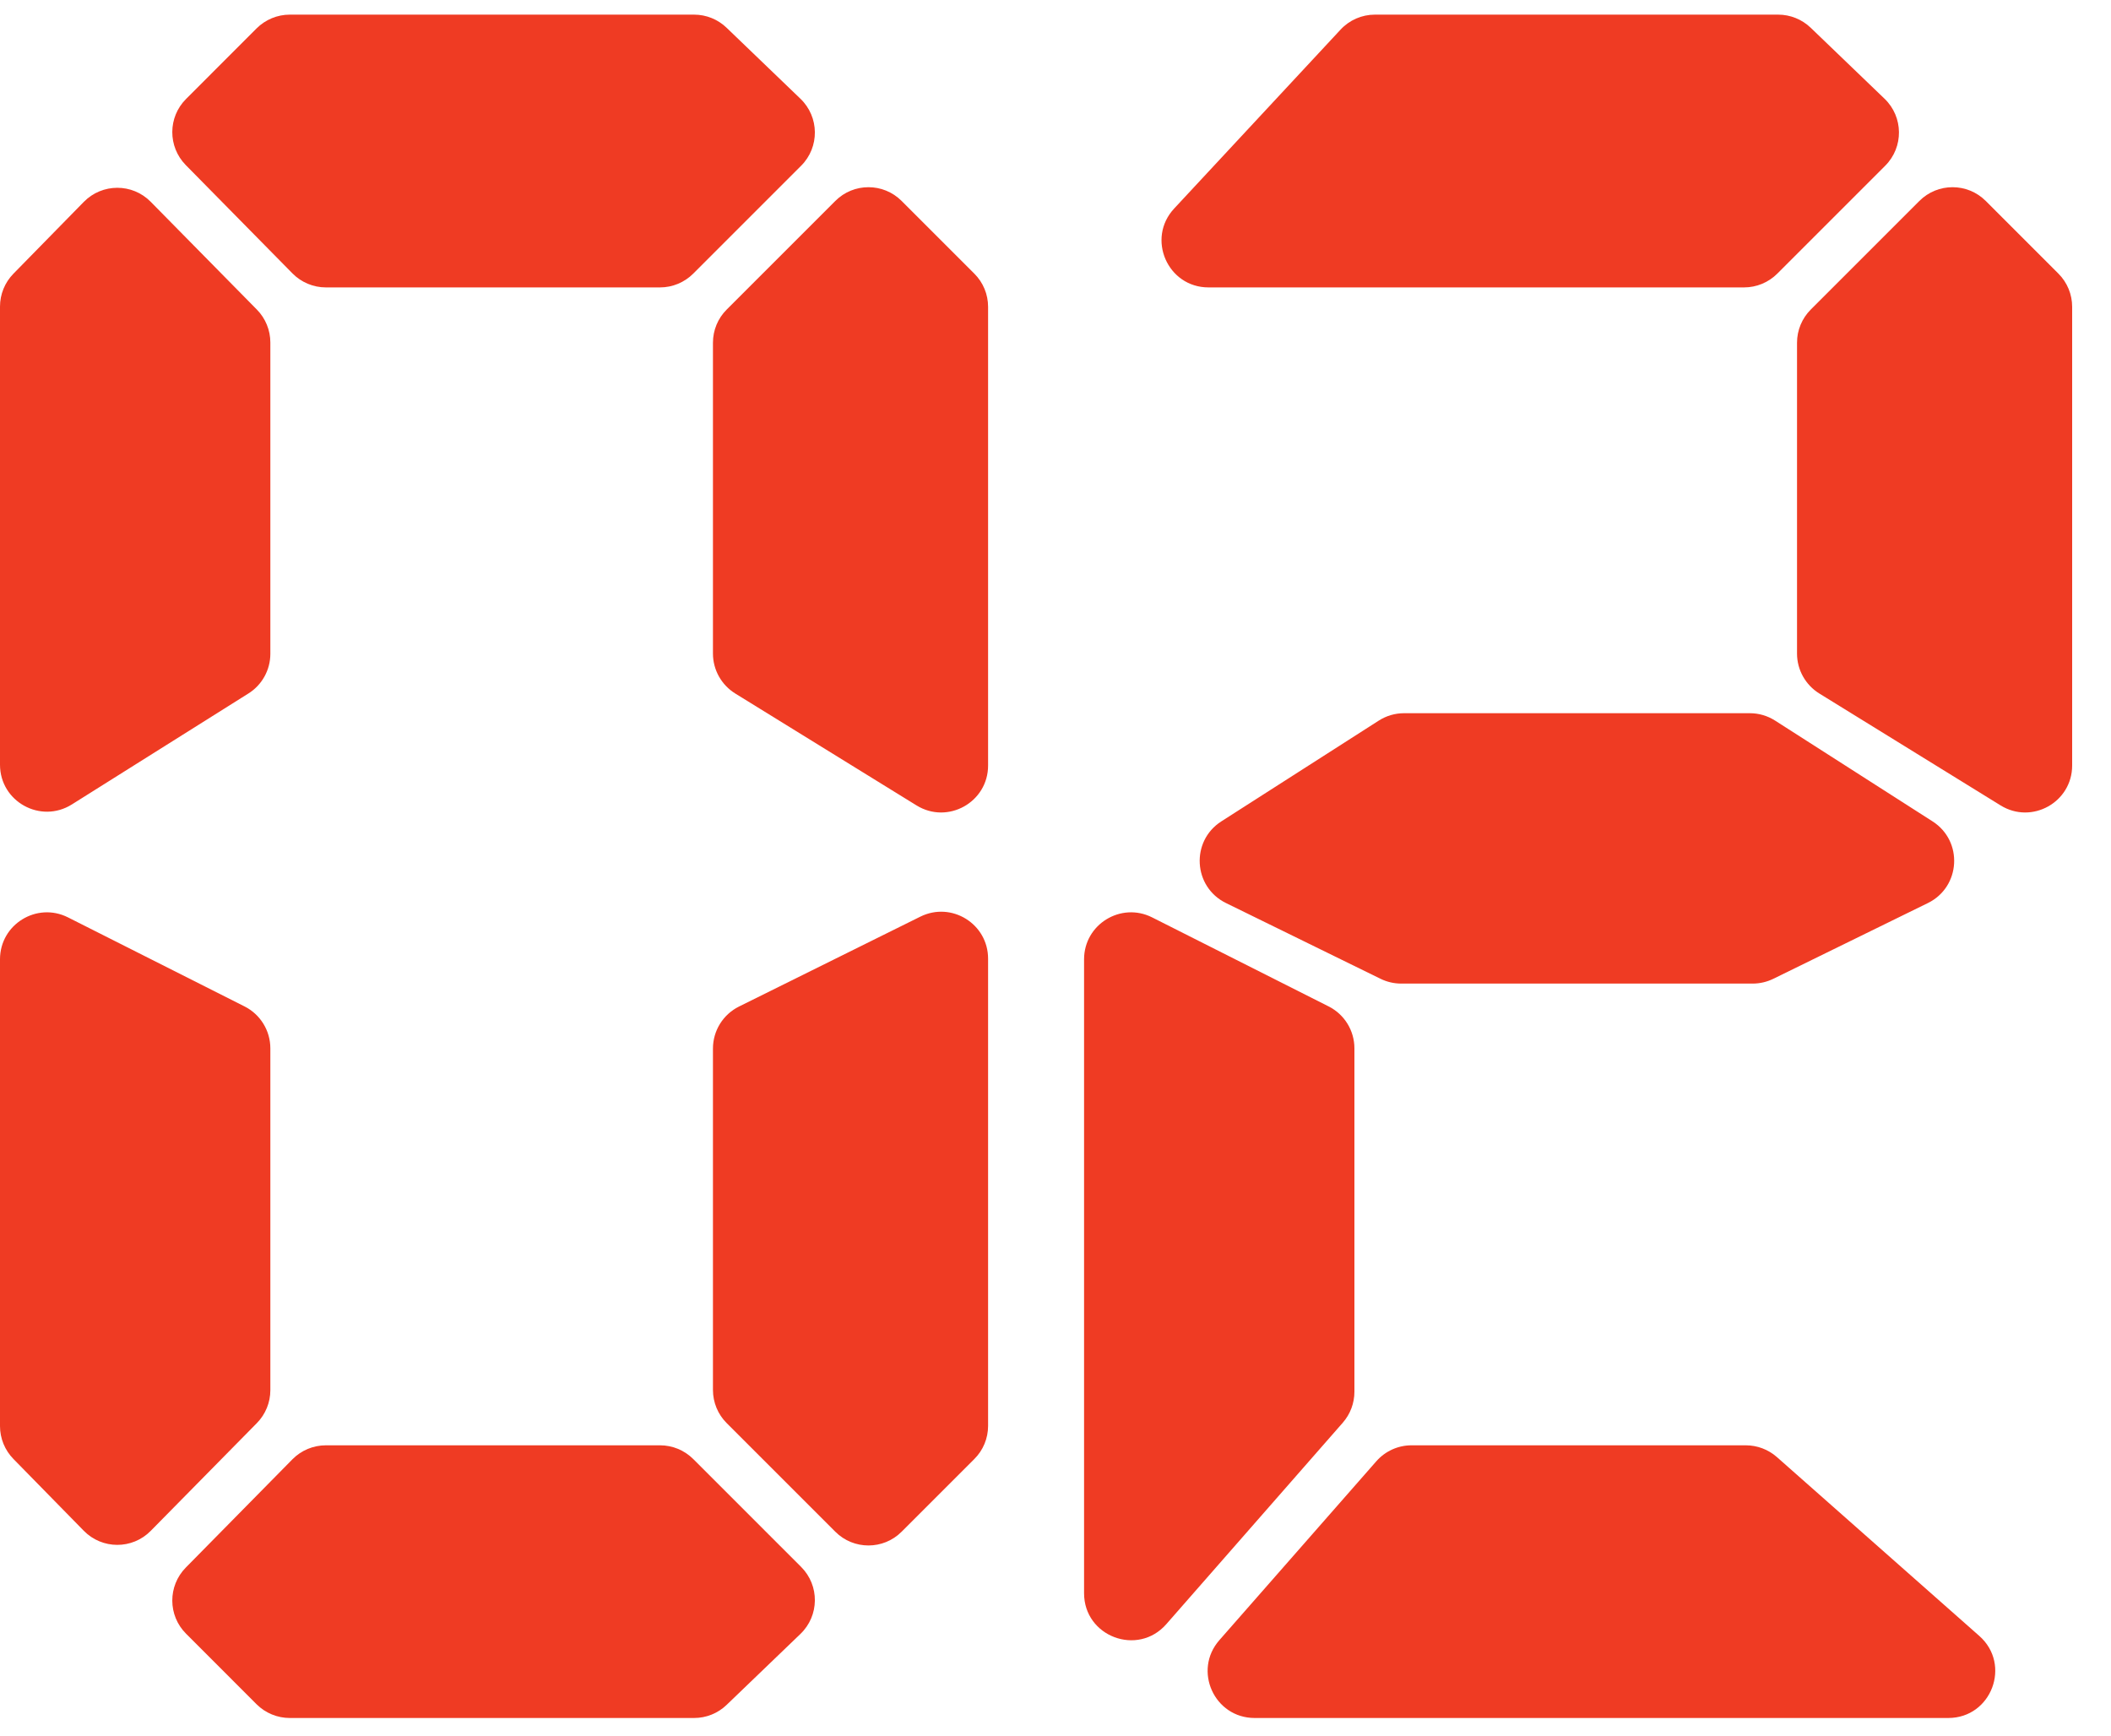 <?xml version="1.0" encoding="UTF-8"?> <svg xmlns="http://www.w3.org/2000/svg" width="45" height="37" viewBox="0 0 45 37" fill="none"> <path d="M21.063 30.396C21.063 30.662 20.958 30.916 20.77 31.103L19.22 32.653C18.83 33.044 18.196 33.044 17.806 32.653L15.491 30.338C15.303 30.151 15.198 29.896 15.198 29.631V22.353C15.198 21.973 15.413 21.626 15.754 21.457L19.619 19.541C20.284 19.212 21.063 19.695 21.063 20.437V30.396ZM17.063 2.105C17.467 2.493 17.474 3.137 17.078 3.533L14.777 5.834C14.589 6.021 14.335 6.127 14.07 6.127H6.947C6.679 6.127 6.422 6.019 6.234 5.828L3.96 3.519C3.575 3.127 3.577 2.498 3.966 2.11L5.47 0.605C5.658 0.418 5.912 0.312 6.177 0.312H14.796C15.054 0.312 15.302 0.412 15.488 0.591L17.063 2.105ZM17.078 33.404C17.474 33.8 17.467 34.444 17.063 34.832L15.488 36.346C15.302 36.525 15.054 36.624 14.796 36.624H6.177C5.912 36.624 5.658 36.519 5.47 36.332L3.966 34.827C3.577 34.439 3.575 33.81 3.96 33.418L6.234 31.109C6.422 30.918 6.679 30.811 6.947 30.811H14.07C14.335 30.811 14.589 30.916 14.777 31.103L17.078 33.404ZM5.763 29.636C5.763 29.898 5.66 30.15 5.476 30.337L3.213 32.635C2.821 33.034 2.178 33.033 1.786 32.633L0.286 31.102C0.103 30.915 0 30.664 0 30.402V20.45C0 19.705 0.785 19.222 1.45 19.557L5.213 21.455C5.55 21.625 5.763 21.971 5.763 22.348V29.636ZM21.063 16.319C21.063 17.102 20.204 17.581 19.538 17.17L15.673 14.784C15.378 14.601 15.198 14.279 15.198 13.933V7.306C15.198 7.04 15.303 6.786 15.491 6.599L17.806 4.284C18.196 3.893 18.83 3.893 19.22 4.284L20.77 5.834C20.958 6.021 21.063 6.275 21.063 6.541V16.319ZM5.763 13.938C5.763 14.282 5.586 14.602 5.295 14.784L1.532 17.149C0.866 17.567 0 17.089 0 16.302V6.535C0 6.273 0.103 6.022 0.286 5.835L1.786 4.304C2.178 3.904 2.821 3.903 3.213 4.302L5.476 6.6C5.66 6.787 5.763 7.039 5.763 7.301V13.938Z" fill="#EF3B23"></path> <path d="M42.193 34.875C42.883 35.485 42.452 36.624 41.531 36.624H26.745C25.885 36.624 25.426 35.611 25.993 34.965L29.339 31.151C29.529 30.935 29.802 30.811 30.09 30.811H37.215C37.459 30.811 37.694 30.9 37.877 31.061L42.193 34.875ZM40.173 2.105C40.577 2.493 40.583 3.137 40.187 3.533L37.886 5.834C37.699 6.021 37.444 6.127 37.179 6.127H25.762C24.888 6.127 24.435 5.085 25.029 4.446L28.576 0.632C28.765 0.428 29.03 0.312 29.308 0.312H37.905C38.163 0.312 38.411 0.412 38.598 0.591L40.173 2.105ZM28.872 29.669C28.872 29.912 28.784 30.146 28.625 30.328L24.862 34.624C24.253 35.319 23.109 34.888 23.109 33.965V20.45C23.109 19.705 23.895 19.222 24.56 19.557L28.323 21.455C28.66 21.625 28.872 21.971 28.872 22.348V29.669ZM41.196 17.51C41.853 17.931 41.797 18.907 41.097 19.251L37.802 20.866C37.665 20.933 37.514 20.968 37.361 20.968H29.869C29.717 20.968 29.566 20.933 29.429 20.866L26.134 19.251C25.433 18.907 25.378 17.931 26.035 17.51L29.391 15.362C29.552 15.259 29.739 15.204 29.93 15.204H37.301C37.492 15.204 37.679 15.259 37.84 15.362L41.196 17.51ZM44.172 16.319C44.172 17.102 43.313 17.581 42.647 17.17L38.782 14.784C38.487 14.601 38.307 14.279 38.307 13.933V7.306C38.307 7.04 38.413 6.786 38.6 6.599L40.915 4.284C41.306 3.893 41.939 3.893 42.33 4.284L43.88 5.834C44.067 6.021 44.172 6.275 44.172 6.541V16.319Z" fill="#EF3B23"></path> </svg> 
